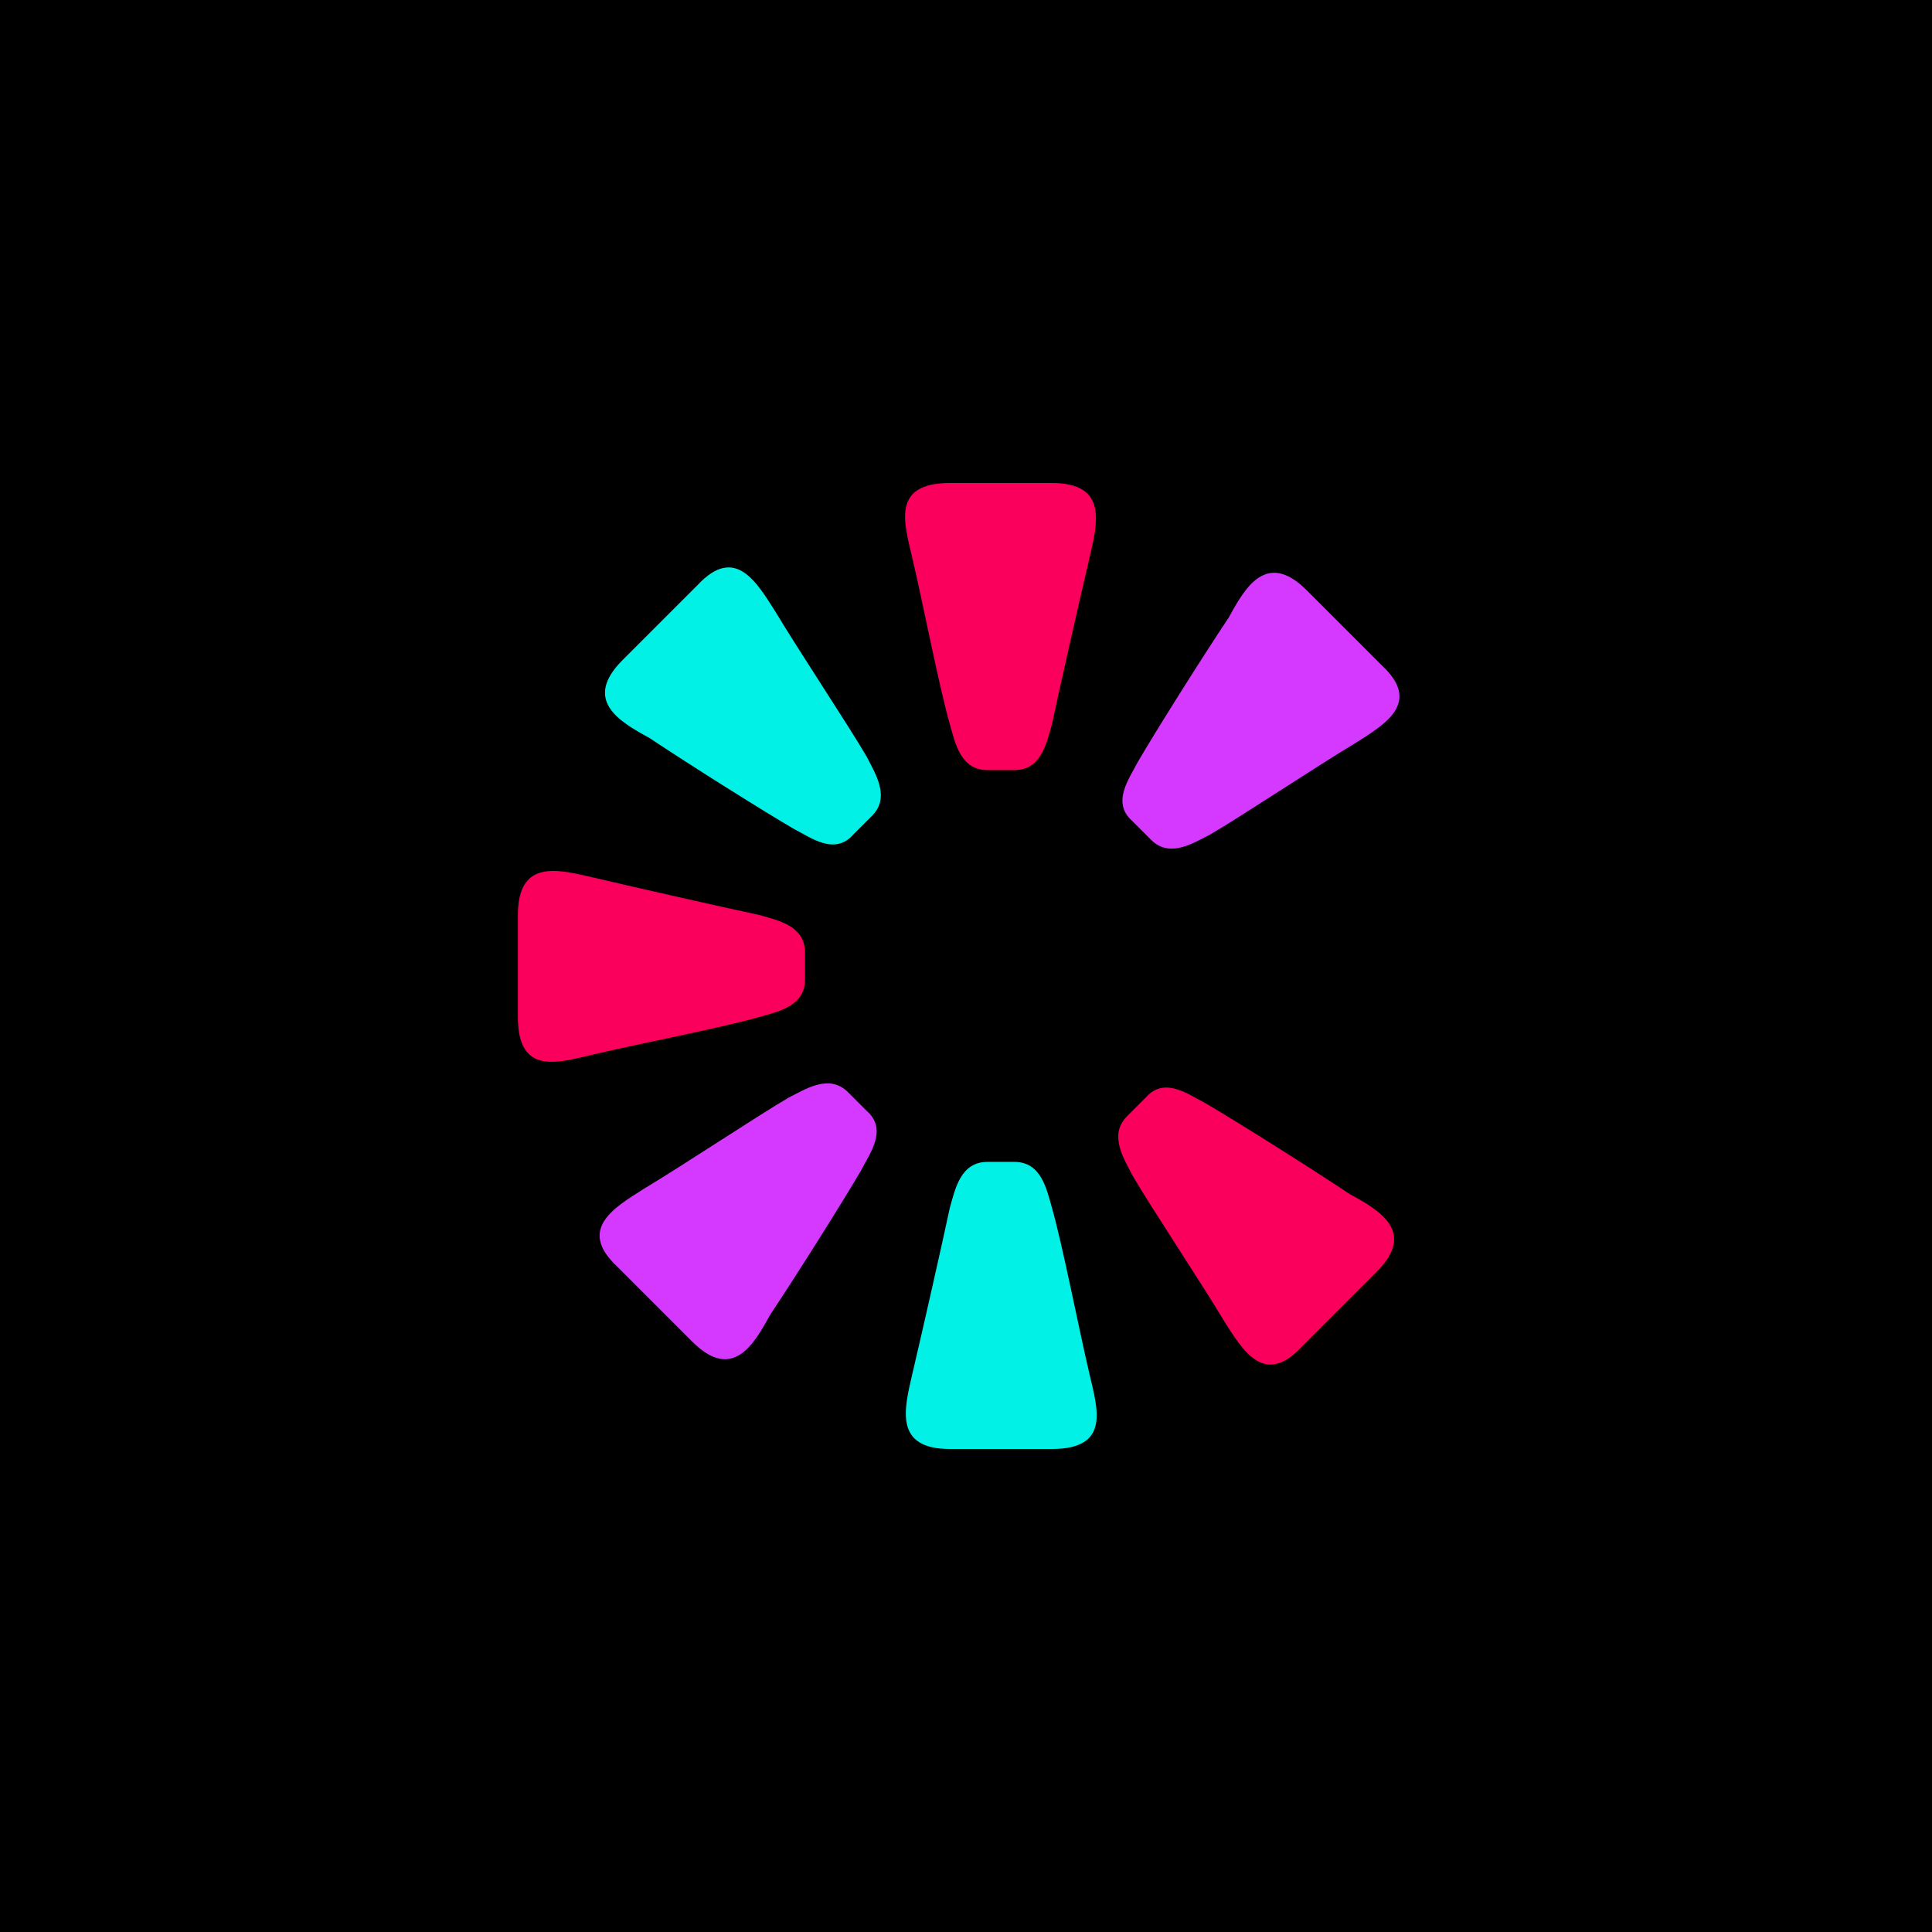<?xml version="1.0" encoding="utf-8"?>
<!-- Generator: Adobe Illustrator 24.1.0, SVG Export Plug-In . SVG Version: 6.00 Build 0)  -->
<svg version="1.1" id="Layer_1" xmlns="http://www.w3.org/2000/svg" xmlns:xlink="http://www.w3.org/1999/xlink" x="0px" y="0px"
	 viewBox="0 0 72 72" style="enable-background:new 0 0 72 72;" xml:space="preserve">
<style type="text/css">
	.st0{fill-rule:evenodd;clip-rule:evenodd;fill:#FA005C;}
	.st1{fill-rule:evenodd;clip-rule:evenodd;fill:#02F1E6;}
	.st2{fill-rule:evenodd;clip-rule:evenodd;fill:#D538FF;}
</style>
<g id="Twitter">
	<rect width="72" height="72"/>
</g>
<g id="Guides">
</g>
<path class="st0" d="M37.3,18c-0.7,0-1.5,0-1.9,0c-2.2,0-1.7,1.5-1.4,2.8c0.4,1.7,1,4.8,1.4,6.2c0.2,0.7,0.4,1.7,1.4,1.7
	c0.2,0,0.9,0,1,0c1,0,1.2-1,1.4-1.7c0.3-1.4,1-4.5,1.4-6.2c0.3-1.3,0.7-2.8-1.4-2.8C38.8,18,37.7,18,37.3,18z"/>
<path class="st1" d="M24.5,23.3c-0.5,0.5-1.1,1.1-1.3,1.3c-1.5,1.5-0.1,2.3,1,2.9c1.5,1,4.2,2.7,5.4,3.4c0.6,0.3,1.5,1,2.2,0.2
	c0.2-0.2,0.6-0.6,0.7-0.7c0.7-0.7,0.1-1.6-0.2-2.2c-0.7-1.2-2.5-3.9-3.4-5.4c-0.7-1.1-1.5-2.5-2.9-1C25.6,22.2,24.9,22.9,24.5,23.3z
	"/>
<path class="st2" d="M50,23.3c-0.5-0.5-1.1-1.1-1.3-1.3c-1.5-1.5-2.3-0.1-2.9,1c-1,1.5-2.7,4.2-3.4,5.4c-0.3,0.6-1,1.5-0.2,2.2
	c0.2,0.2,0.6,0.6,0.7,0.7c0.7,0.7,1.6,0.1,2.2-0.2c1.2-0.7,3.9-2.5,5.4-3.4c1.1-0.7,2.5-1.5,1-2.9C51.1,24.4,50.3,23.6,50,23.3z"/>
<path class="st0" d="M50,48.7c0.5-0.5,1.1-1.1,1.3-1.3c1.5-1.5,0.1-2.3-1-2.9c-1.5-1-4.2-2.7-5.4-3.4c-0.6-0.3-1.5-1-2.2-0.2
	c-0.2,0.2-0.6,0.6-0.7,0.7c-0.7,0.7-0.1,1.6,0.2,2.2c0.7,1.2,2.5,3.9,3.4,5.4c0.7,1.1,1.5,2.5,2.9,1C48.9,49.8,49.7,49,50,48.7z"/>
<path class="st2" d="M24.5,48.7c0.5,0.5,1.1,1.1,1.3,1.3c1.5,1.5,2.3,0.1,2.9-1c1-1.5,2.7-4.2,3.4-5.4c0.3-0.6,1-1.5,0.2-2.2
	c-0.2-0.2-0.6-0.6-0.7-0.7c-0.7-0.7-1.6-0.1-2.2,0.2c-1.2,0.7-3.9,2.5-5.4,3.4c-1.1,0.7-2.5,1.5-1,2.9
	C23.4,47.6,24.2,48.4,24.5,48.7z"/>
<path class="st1" d="M37.3,54c0.7,0,1.5,0,1.9,0c2.2,0,1.7-1.5,1.4-2.8c-0.4-1.7-1-4.8-1.4-6.2c-0.2-0.7-0.4-1.7-1.4-1.7
	c-0.2,0-0.9,0-1,0c-1,0-1.2,1-1.4,1.7c-0.3,1.4-1,4.5-1.4,6.2c-0.3,1.3-0.7,2.8,1.4,2.8C35.8,54,36.9,54,37.3,54z"/>
<path class="st0" d="M19.3,36c0,0.7,0,1.5,0,1.9c0,2.2,1.5,1.7,2.8,1.4c1.7-0.4,4.8-1,6.2-1.4c0.7-0.2,1.7-0.4,1.7-1.4
	c0-0.2,0-0.9,0-1c0-1-1-1.2-1.7-1.4c-1.4-0.3-4.5-1-6.2-1.4c-1.3-0.3-2.8-0.7-2.8,1.4C19.3,34.4,19.3,35.6,19.3,36z"/>
</svg>
